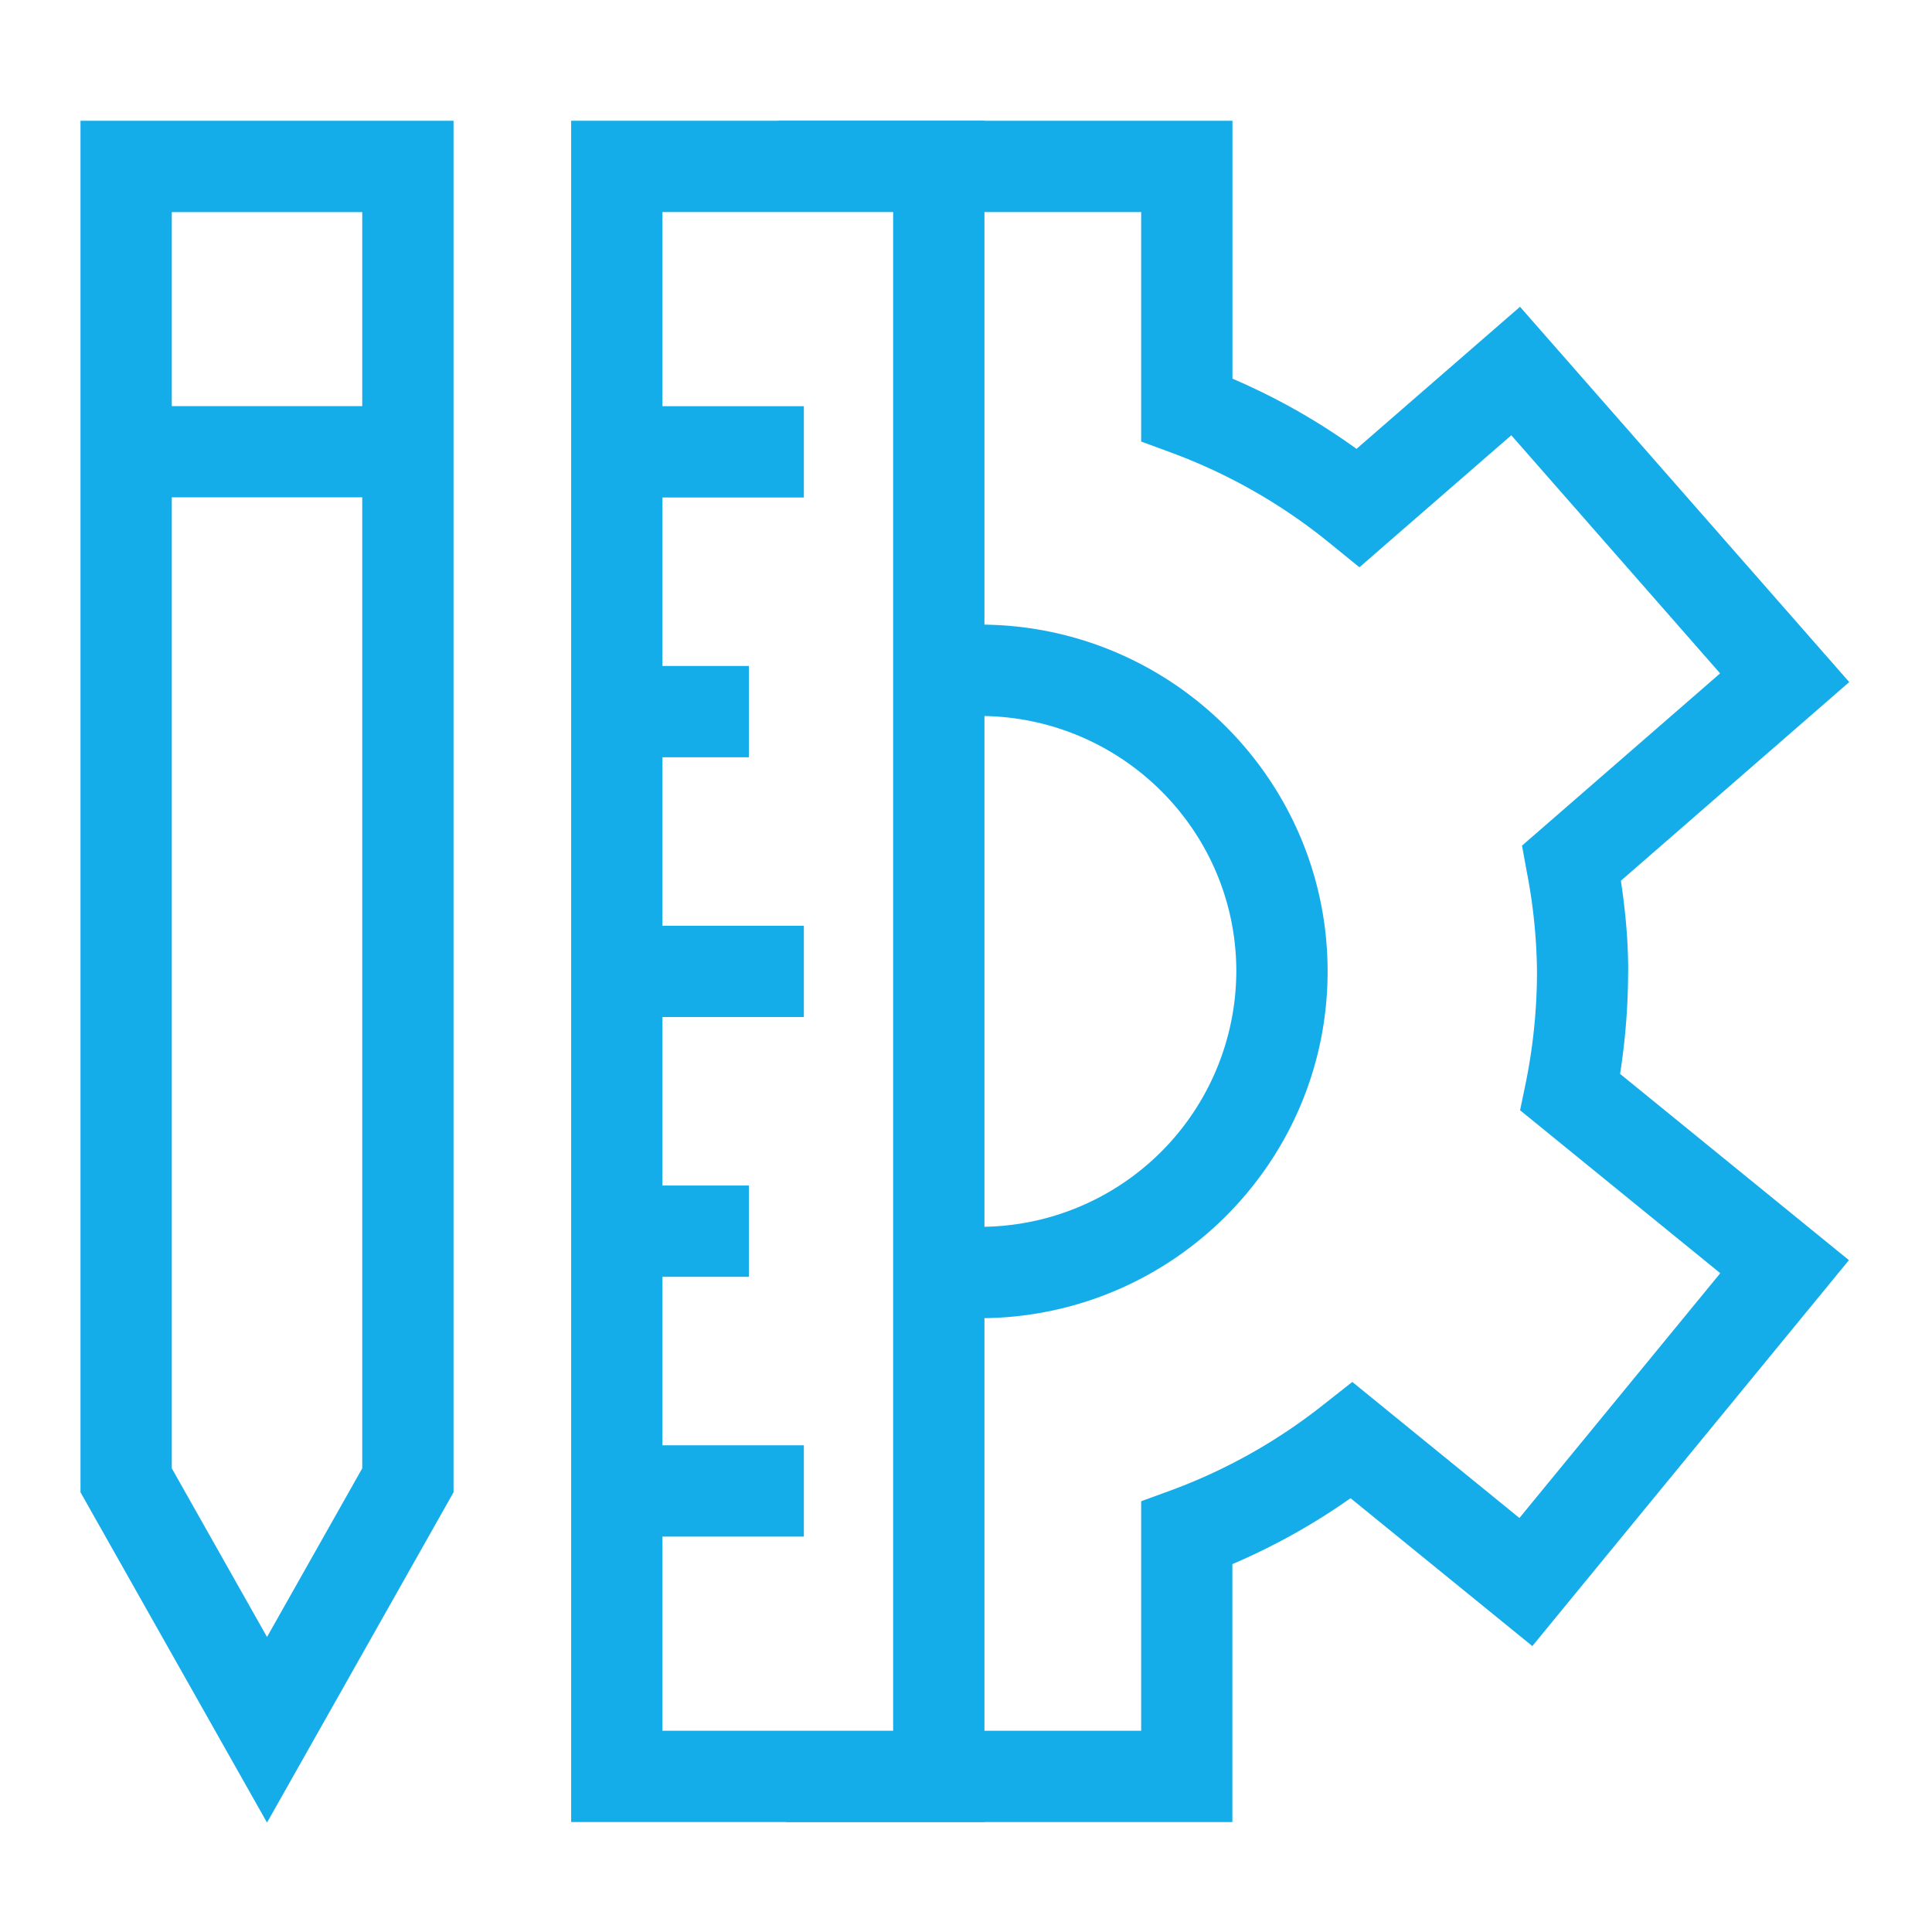 <svg xmlns="http://www.w3.org/2000/svg" width="24" height="24" viewBox="0 0 24 24">
    <g fill="#14ADEA" fill-rule="evenodd">
        <path d="M2.134 6.178V18.24l1.183 2.095L4.5 18.24V6.178H2.134zm0-1.133H4.5v-2.41H2.134v2.41zM1 1.5h4.634v17.038l-2.317 4.103L1 18.538V1.5zM16.492 12.067c0 2.375-1.94 4.308-4.323 4.308-.173 0-.338-.032-.506-.051V15.19c.166.026.333.05.506.05a3.185 3.185 0 0 0 3.189-3.173c0-1.75-1.43-3.173-3.19-3.173-.172 0-.34.024-.505.05V7.81c.168-.02.333-.051.506-.051 2.384 0 4.323 1.932 4.323 4.307zm3.733 0c0 .426-.034.853-.1 1.273l2.843 2.314-3.933 4.794-2.258-1.837a7.998 7.998 0 0 1-1.468.819v3.204H9.77v-.567h1.893V21.5h2.513v-2.851l.372-.136a6.878 6.878 0 0 0 1.894-1.065l.357-.281 2.076 1.69 2.495-3.041-2.487-2.024.07-.337a6.96 6.96 0 0 0 .14-1.388 6.8 6.8 0 0 0-.128-1.244l-.058-.318 2.461-2.14-2.594-2.958-1.887 1.64-.369-.3a6.9 6.9 0 0 0-1.97-1.125l-.372-.137V2.634h-2.513v-.567h-2V1.5h5.647v3.204a8.03 8.03 0 0 1 1.541.872l2.031-1.765 4.09 4.662-2.837 2.468c.062.408.091.772.091 1.126z"/>
        <path d="M8.229 5.046h1.757V6.18H8.229v2.093h1.074v1.134H8.229V11.5h1.757v1.134H8.229v2.093h1.074v1.134H8.229v2.093h1.757v1.134H8.229V21.5h2.866V2.634H8.229v2.412zM7.095 22.634V1.5h5.134v21.134H7.095z"/>
    </g>
</svg>
